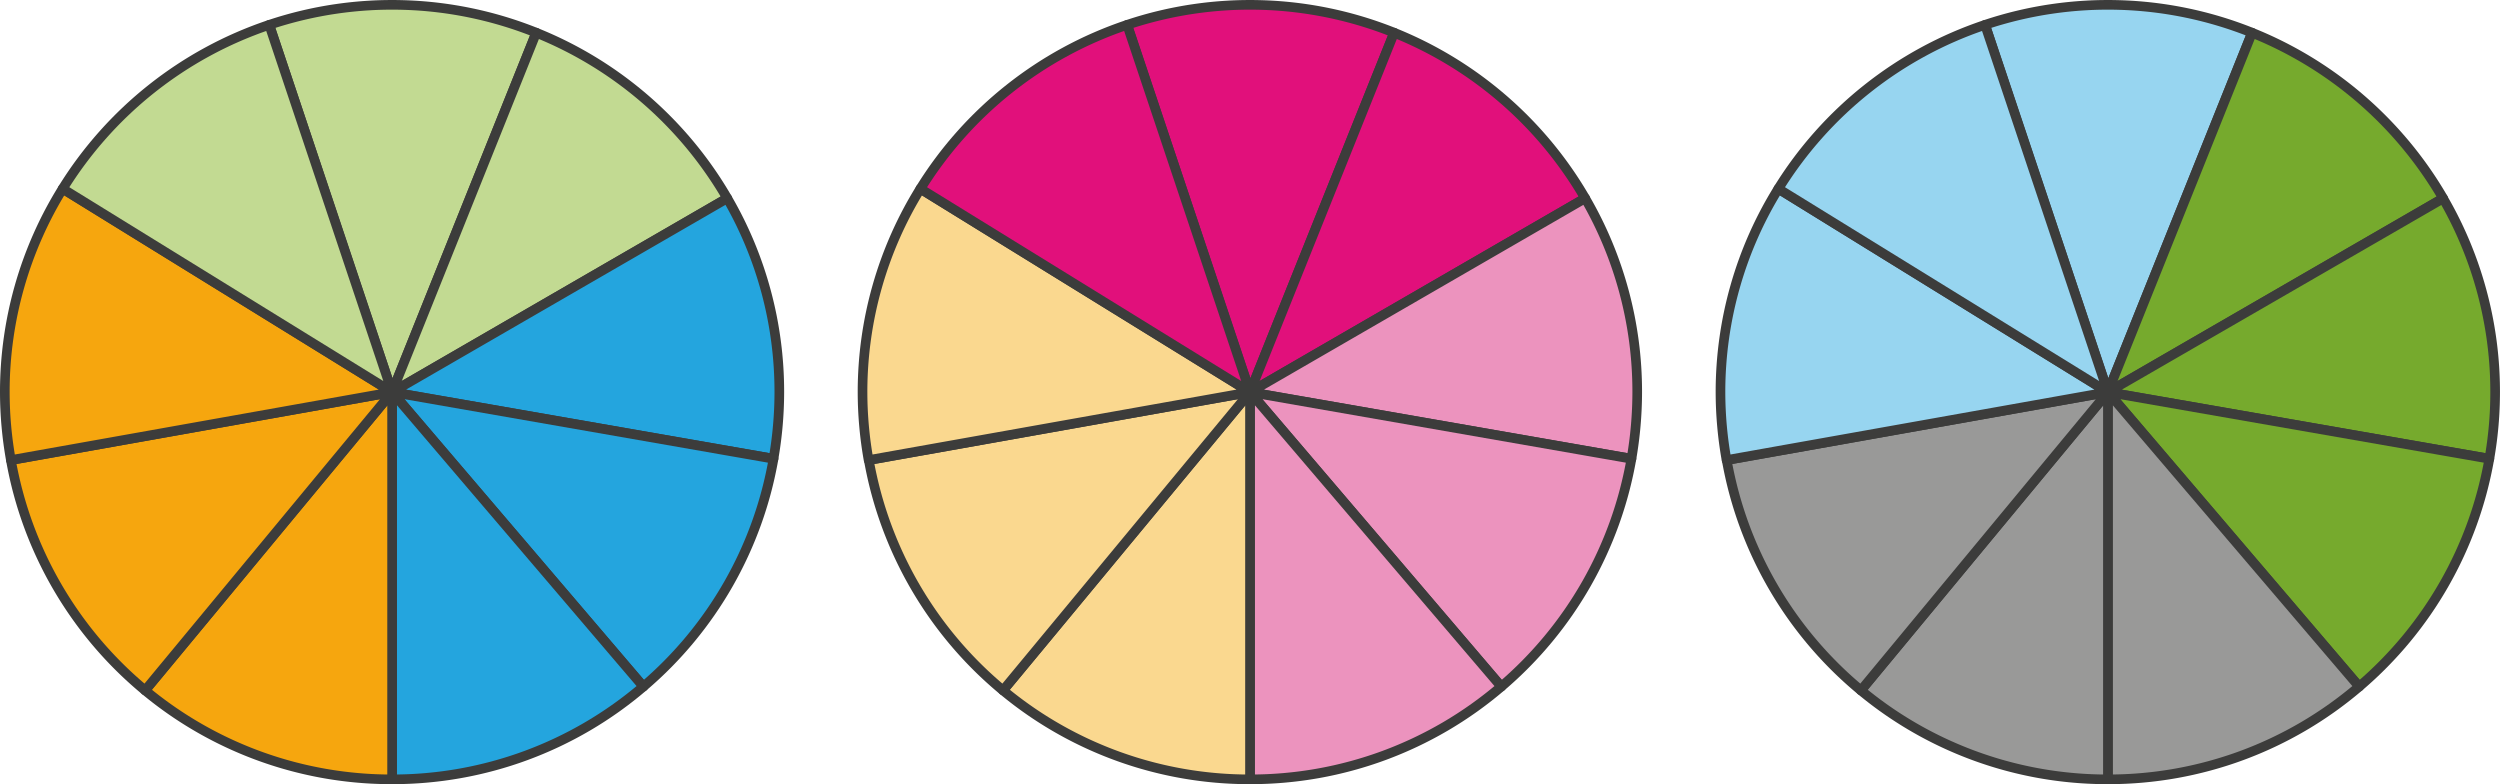 <svg xmlns="http://www.w3.org/2000/svg" width="182.93mm" height="57.38mm" viewBox="0 0 518.56 162.65"><defs><style>.cls-1{fill:#c2da92;}.cls-1,.cls-2,.cls-3,.cls-4,.cls-5,.cls-6,.cls-7,.cls-8,.cls-9{stroke:#3c3c3b;stroke-linecap:round;stroke-linejoin:round;stroke-width:2px;}.cls-2{fill:#24a5de;}.cls-3{fill:#f6a60e;}.cls-4{fill:#e1107b;}.cls-5{fill:#ec93be;}.cls-6{fill:#fad88f;}.cls-7{fill:#97d5f0;}.cls-8{fill:#76aa2d;}.cls-9{fill:#999998;}</style></defs><g id="Слой_2" data-name="Слой 2"><g id="Слой_1-2" data-name="Слой 1"><path class="cls-1" d="M55.85,5.15,81.33,81.33l29.9-74.55A80.26,80.26,0,0,0,55.85,5.15Z"/><path class="cls-1" d="M111.23,6.78,81.33,81.33l69.52-40.21A80.51,80.51,0,0,0,111.23,6.78Z"/><path class="cls-2" d="M81.33,81.33l79.11,13.82a80.72,80.72,0,0,0,1.21-13.82,79.85,79.85,0,0,0-10.8-40.21Z"/><path class="cls-2" d="M81.33,81.33l52.12,61.09a80.16,80.16,0,0,0,27-47.27Z"/><path class="cls-2" d="M81.33,81.33v80.32a80,80,0,0,0,52.12-19.23Z"/><path class="cls-3" d="M30.1,143.2a80,80,0,0,0,51.23,18.45V81.33Z"/><path class="cls-3" d="M2.26,95.43A80.24,80.24,0,0,0,30.1,143.2L81.33,81.33Z"/><path class="cls-3" d="M13,39.15A80,80,0,0,0,1,81.33a80.9,80.9,0,0,0,1.26,14.1l79.07-14.1Z"/><path class="cls-1" d="M13,39.15,81.33,81.33,55.85,5.15A80.58,80.58,0,0,0,13,39.15Z"/><path class="cls-4" d="M233.8,5.15l25.48,76.18,29.9-74.55A80.26,80.26,0,0,0,233.8,5.15Z"/><path class="cls-4" d="M289.18,6.78l-29.9,74.55L328.8,41.12A80.51,80.51,0,0,0,289.18,6.78Z"/><path class="cls-5" d="M259.28,81.33,338.4,95.15a81.74,81.74,0,0,0,1.2-13.82,79.85,79.85,0,0,0-10.8-40.21Z"/><path class="cls-5" d="M259.28,81.33l52.12,61.09a80.22,80.22,0,0,0,27-47.27Z"/><path class="cls-5" d="M259.28,81.33v80.32a80,80,0,0,0,52.12-19.23Z"/><path class="cls-6" d="M208.05,143.2a80,80,0,0,0,51.23,18.45V81.33Z"/><path class="cls-6" d="M180.21,95.43a80.29,80.29,0,0,0,27.84,47.77l51.23-61.87Z"/><path class="cls-6" d="M190.91,39.15a80,80,0,0,0-12,42.18,80.9,80.9,0,0,0,1.26,14.1l79.07-14.1Z"/><path class="cls-4" d="M190.91,39.15l68.37,42.18L233.8,5.15A80.58,80.58,0,0,0,190.91,39.15Z"/><path class="cls-7" d="M411.75,5.15l25.48,76.18,29.9-74.55a80.26,80.26,0,0,0-55.38-1.63Z"/><path class="cls-8" d="M467.13,6.78l-29.9,74.55,69.53-40.21A80.58,80.58,0,0,0,467.13,6.78Z"/><path class="cls-8" d="M437.23,81.33l79.12,13.82a80.08,80.08,0,0,0-9.59-54Z"/><path class="cls-8" d="M437.23,81.33l52.12,61.09a80.22,80.22,0,0,0,27-47.27Z"/><path class="cls-9" d="M437.23,81.33v80.32a80,80,0,0,0,52.12-19.23Z"/><path class="cls-9" d="M386,143.2a80,80,0,0,0,51.23,18.45V81.33Z"/><path class="cls-9" d="M358.16,95.43A80.29,80.29,0,0,0,386,143.2l51.23-61.87Z"/><path class="cls-7" d="M368.87,39.15a80,80,0,0,0-12,42.18,80.9,80.9,0,0,0,1.26,14.1l79.07-14.1Z"/><path class="cls-7" d="M368.87,39.15l68.36,42.18L411.75,5.15A80.52,80.52,0,0,0,368.87,39.15Z"/></g></g></svg>